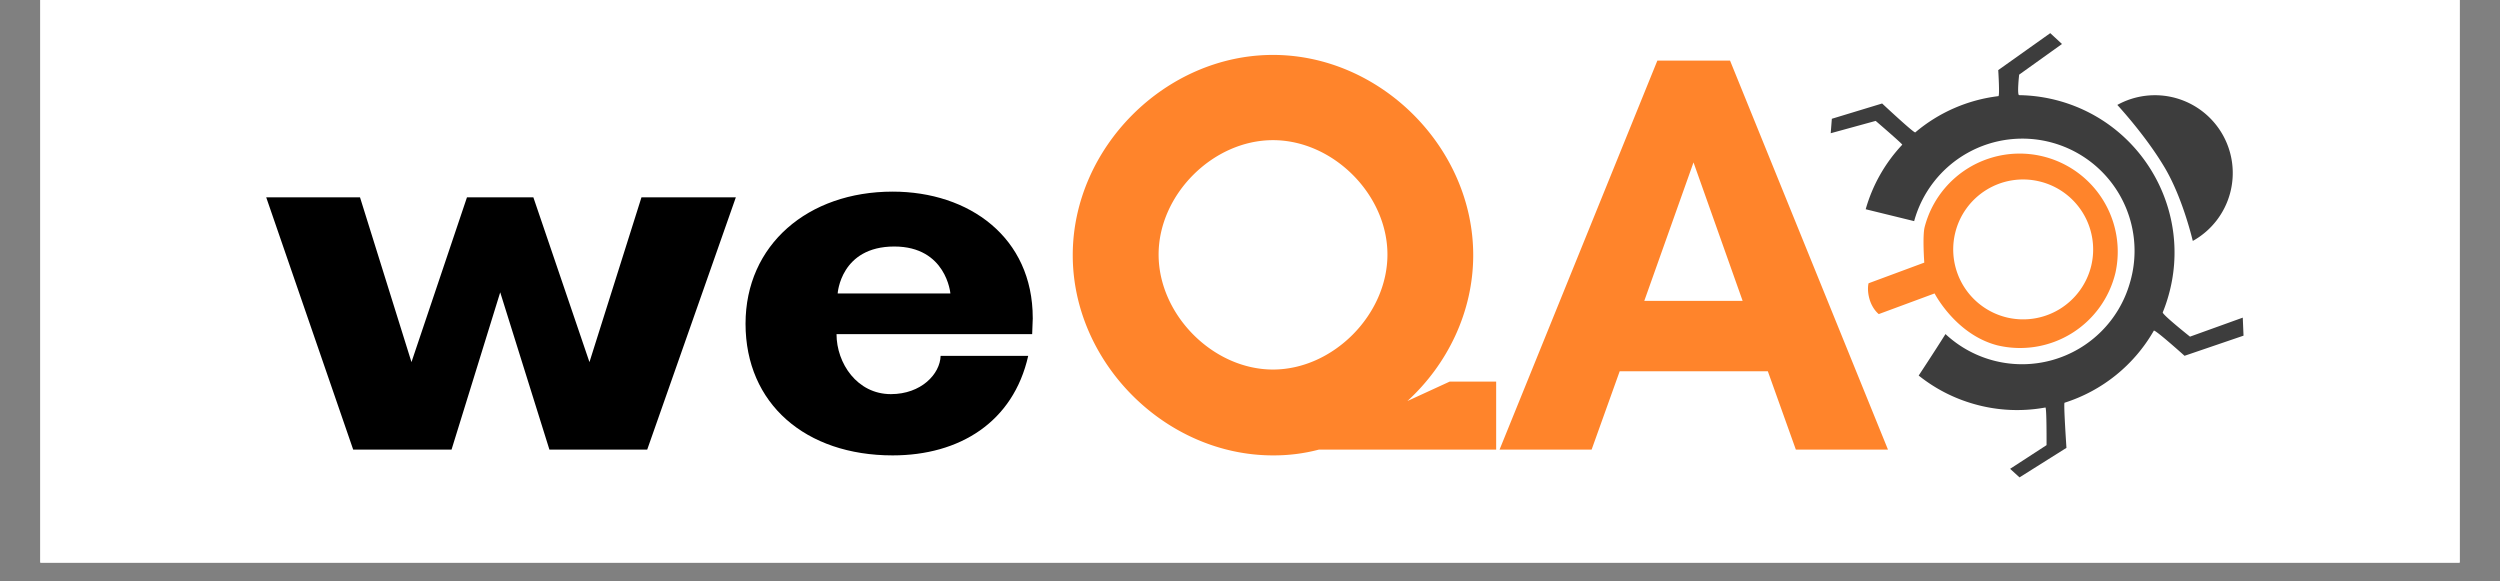 <svg xmlns="http://www.w3.org/2000/svg" width="172" height="40" version="1.0" viewBox="0 0 129 30"><rect x="0" y="0" width="129" height="30" fill="#808080" stroke="none"/><defs><clipPath id="a"><path d="M2.082 0h124.836v29.031H2.082zm0 0"/></clipPath><clipPath id="b"><path d="M109 4h7v9h-7zm0 0"/></clipPath><clipPath id="c"><path d="m96.23-2.246 23.774 6.797-6.797 23.773-23.773-6.797zm0 0"/></clipPath><clipPath id="d"><path d="m96.23-2.246 23.774 6.797-6.797 23.773-23.773-6.797zm0 0"/></clipPath><clipPath id="e"><path d="m96.23-2.246 23.774 6.797-6.797 23.773-23.773-6.797zm0 0"/></clipPath><clipPath id="f"><path d="M94 1h22v24H94zm0 0"/></clipPath><clipPath id="g"><path d="m96.23-2.246 23.774 6.797-6.797 23.773-23.773-6.797zm0 0"/></clipPath><clipPath id="h"><path d="m96.23-2.246 23.774 6.797-6.797 23.773-23.773-6.797zm0 0"/></clipPath><clipPath id="i"><path d="m96.23-2.246 23.774 6.797-6.797 23.773-23.773-6.797zm0 0"/></clipPath><clipPath id="j"><path d="M96 7h14v11H96zm0 0"/></clipPath><clipPath id="k"><path d="m96.29-2.137 23.546 6.73-6.73 23.548-23.547-6.73zm0 0"/></clipPath><clipPath id="l"><path d="m96.29-2.137 23.546 6.73-6.73 23.548-23.547-6.73zm0 0"/></clipPath><clipPath id="m"><path d="m96.29-2.137 23.546 6.73-6.73 23.548-23.547-6.73zm0 0"/></clipPath></defs><g fill="#fff" clip-path="url(#a)"><path d="M2.082 0h124.836v29.031H2.082zm0 0"/><path d="M2.082 0h124.836v29.031H2.082zm0 0"/></g><path d="M37.97 10.181H33.1l-2.684 8.504-2.895-8.504h-3.425l-2.864 8.504-2.656-8.504h-4.84l4.489 13.02h5.074l2.512-8.117L28.35 23.2h5.046zm5.254 4.961s.148-2.422 2.922-2.422c2.687 0 2.894 2.422 2.894 2.422zm10.066 1.27c0-4.164-3.277-6.524-7.23-6.524-4.371 0-7.59 2.746-7.59 6.817 0 4.132 3.101 6.793 7.59 6.793 3.453 0 6.226-1.715 6.996-5.137h-4.52c-.027.941-1.004 1.976-2.566 1.976-1.742 0-2.805-1.593-2.805-3.097H53.26c0-.266.031-.563.031-.828zm0 0"/><path fill="#ff842b" d="M71.592 13.134c0 3.102-2.804 5.934-5.906 5.934-3.098 0-5.902-2.832-5.902-5.934 0-3.097 2.804-5.902 5.902-5.902 3.102 0 5.906 2.805 5.906 5.902zm1.031 7.559c2.067-1.89 3.395-4.606 3.395-7.527 0-5.551-4.781-10.332-10.332-10.332-5.547 0-10.332 4.78-10.332 10.332 0 5.546 4.785 10.332 10.332 10.332a9.09 9.09 0 0 0 2.363-.297h9.153v-3.512h-2.395zm17.297-5.168h-5.075l2.54-7.145zm7.5 7.676L89.27 3.127h-3.75L77.377 23.2h4.75l1.449-4.043h7.644l1.446 4.043zm0 0"/><g clip-path="url(#b)"><g clip-path="url(#c)"><g clip-path="url(#d)"><g clip-path="url(#e)"><path fill="#3d3d3d" d="M111.652 8.57c.801 1.317 1.301 3.07 1.496 3.86.016-.008.028-.012.04-.02a4.011 4.011 0 0 0 1.492-5.476 4.015 4.015 0 0 0-5.426-1.52c.426.469 1.555 1.758 2.398 3.156zm0 0"/></g></g></g></g><g clip-path="url(#f)"><g clip-path="url(#g)"><g clip-path="url(#h)"><g clip-path="url(#i)"><path fill="#3d3d3d" d="m115.727 16.39-2.723.981s-1.45-1.152-1.406-1.254c.113-.273.21-.558.293-.851 1.234-4.313-1.266-8.809-5.579-10.043a8.18 8.18 0 0 0-2.124-.313c-.118-.004 0-1.058 0-1.058l2.21-1.582-.605-.56-2.684 1.907s.086 1.336.008 1.344a8.143 8.143 0 0 0-4.289 1.871c-.062.05-1.71-1.492-1.71-1.492l-2.595.789-.058.746 2.32-.637s1.399 1.2 1.371 1.23a8.07 8.07 0 0 0-1.886 3.329l2.5.613a5.79 5.79 0 1 1 11.133 3.184 5.789 5.789 0 0 1-9.516 2.644c-.57.91-1.383 2.14-1.383 2.14a8.097 8.097 0 0 0 2.844 1.466 8.096 8.096 0 0 0 3.695.183c.07-.015.059 1.942.059 1.942l-1.88 1.222.485.442 2.422-1.524s-.156-2.312-.098-2.328a8.148 8.148 0 0 0 4.606-3.718c.047-.086 1.586 1.296 1.586 1.296l3.043-1.039zm0 0"/></g></g></g></g><g clip-path="url(#j)"><g clip-path="url(#k)"><g clip-path="url(#l)"><g clip-path="url(#m)"><path fill="#ff842b" d="M109.16 14.063a5.063 5.063 0 0 0-9.851-2.336c-.114.476-.016 1.824-.016 1.824l-2.875 1.066s-.098.336.059.852c.16.511.468.738.468.738l2.88-1.066s1.093 2.129 3.245 2.68a5.06 5.06 0 0 0 6.09-3.759zm-5.597 2.32a3.611 3.611 0 0 1-2.68-4.344 3.604 3.604 0 0 1 4.344-2.68 3.61 3.61 0 0 1 2.683 4.344 3.616 3.616 0 0 1-4.347 2.68zm0 0"/></g></g></g></g></svg>